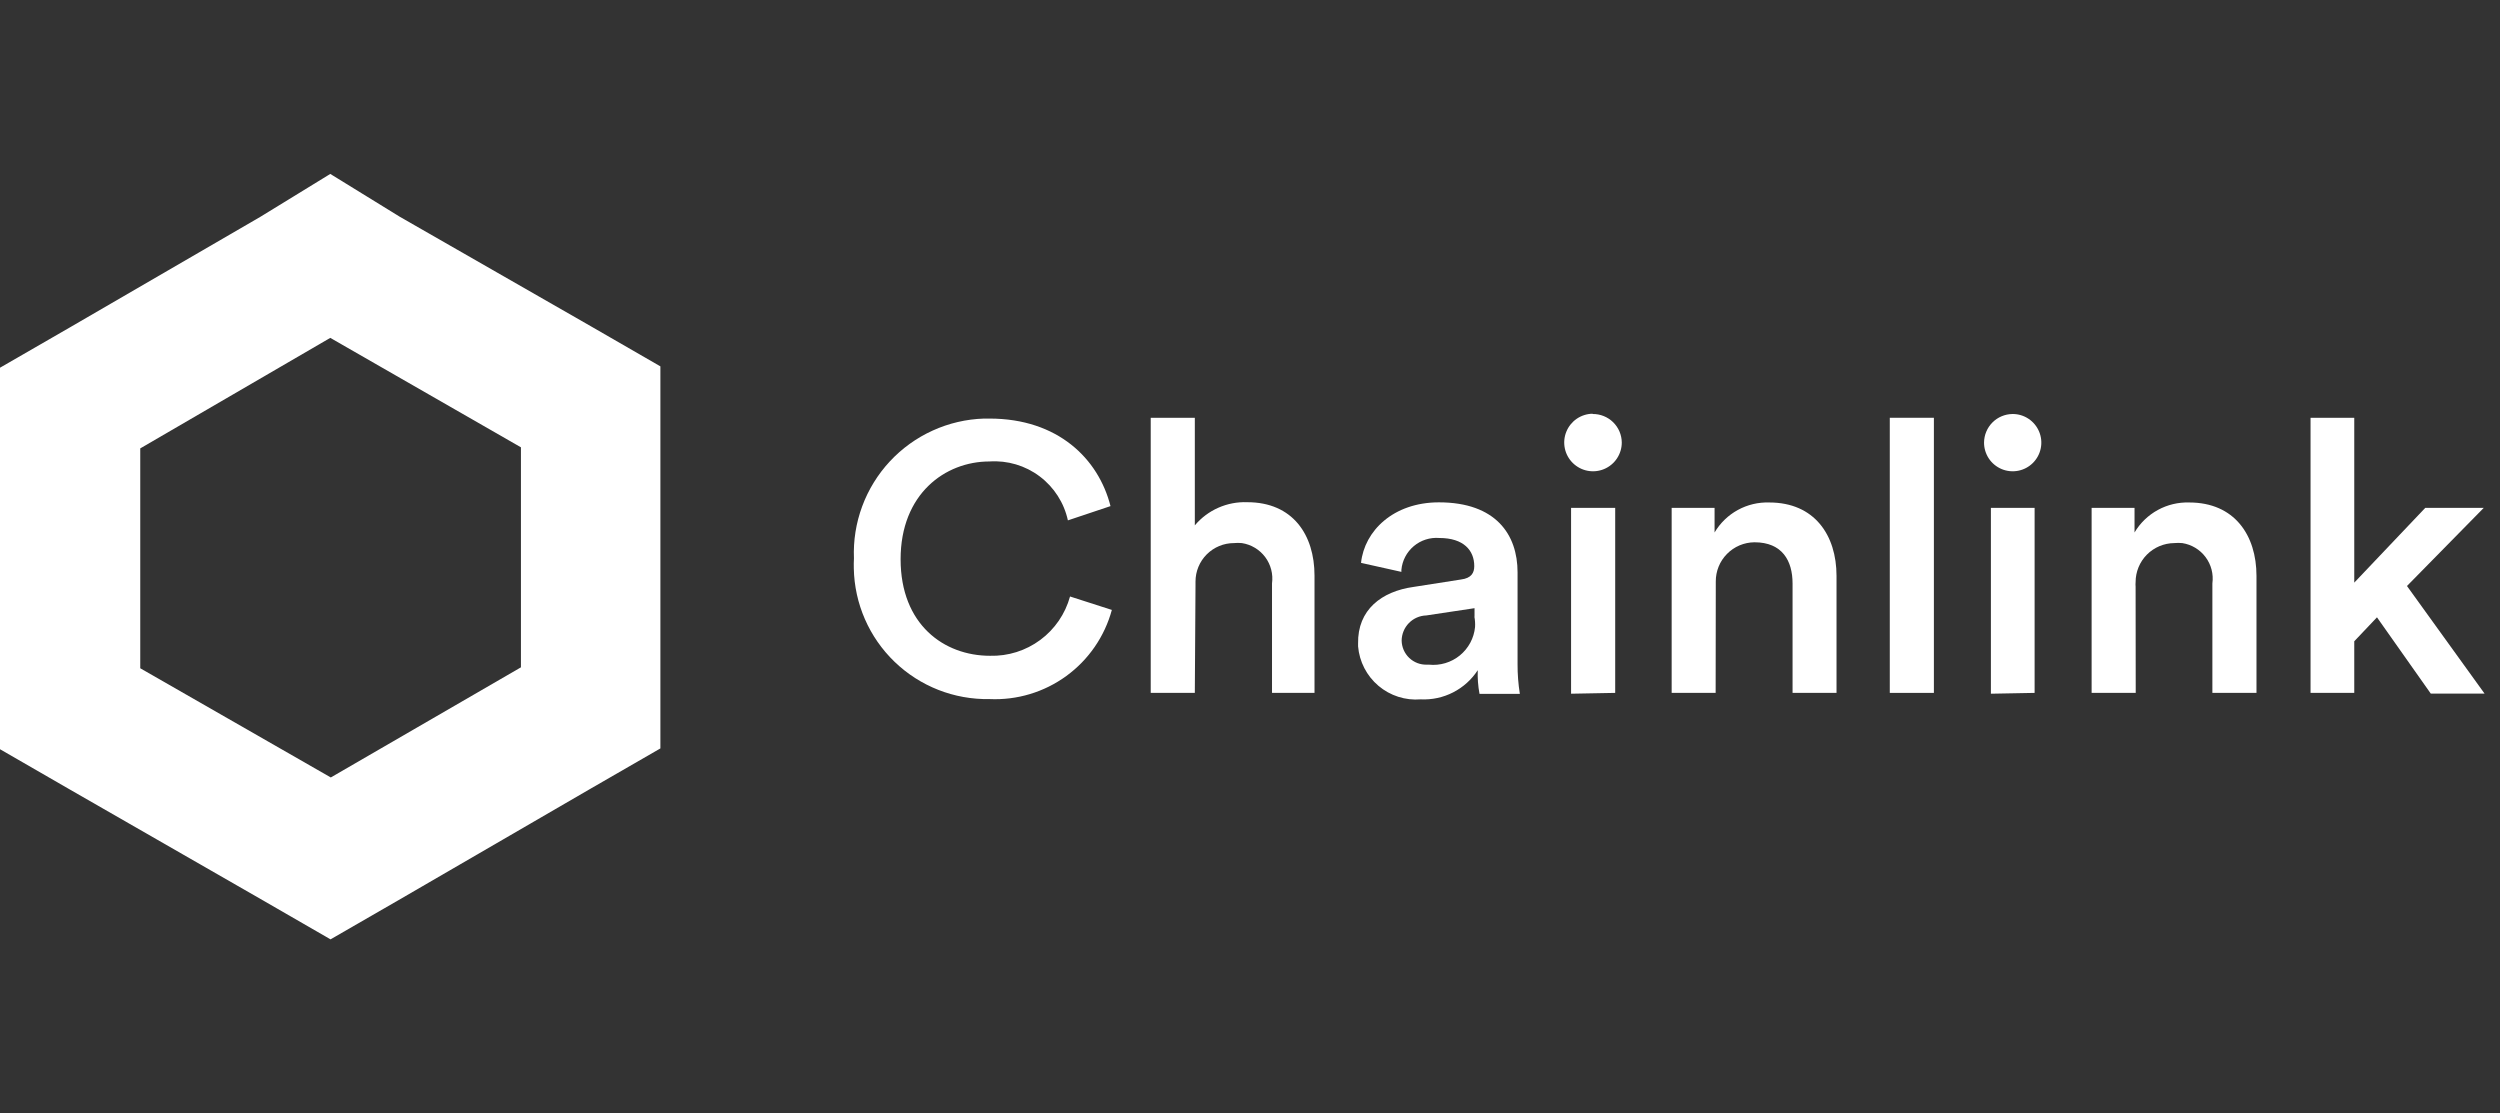<svg width="128" height="57" viewBox="0 0 128 57" fill="none" xmlns="http://www.w3.org/2000/svg">
<rect x="0" y="0" width="128" height="57" fill="#333333" stroke="none"/>
<g clip-path="url(#clip0_137_8764)">
<path d="M16.91 17.299L26.672 22.903V34.167L16.937 39.806L7.181 34.215V22.958L16.91 17.299ZM16.91 8.905L13.329 11.102L3.58 16.762L0 18.827V38.36L3.58 40.425L13.343 46.03L16.923 48.095L20.503 46.03L30.232 40.384L33.812 38.319V18.758L30.232 16.693L20.476 11.102L16.91 8.905Z" fill="white"/>
<path d="M43.722 28.591C43.685 27.683 43.828 26.777 44.144 25.924C44.459 25.072 44.94 24.29 45.559 23.624C46.178 22.959 46.922 22.422 47.75 22.046C48.577 21.669 49.471 21.46 50.379 21.431H50.662C54.173 21.431 56.245 23.497 56.858 25.913L54.676 26.643C54.48 25.742 53.966 24.942 53.229 24.389C52.493 23.835 51.581 23.565 50.662 23.627C48.39 23.627 46.111 25.287 46.111 28.633C46.111 31.979 48.335 33.576 50.689 33.576C51.613 33.601 52.519 33.316 53.262 32.765C54.005 32.215 54.541 31.431 54.786 30.54L56.927 31.228C56.557 32.588 55.735 33.782 54.596 34.611C53.457 35.441 52.069 35.858 50.662 35.793C48.853 35.826 47.106 35.14 45.803 33.885C44.5 32.63 43.749 30.909 43.715 29.101C43.708 28.936 43.715 28.764 43.722 28.591Z" fill="white"/>
<path d="M61.175 35.476H58.917V21.39H61.175V26.898C61.503 26.509 61.915 26.2 62.381 25.995C62.846 25.79 63.352 25.693 63.86 25.713C66.194 25.713 67.303 27.387 67.303 29.473V35.476H65.127V29.872C65.192 29.394 65.067 28.91 64.779 28.524C64.49 28.137 64.061 27.88 63.585 27.806C63.45 27.793 63.314 27.793 63.179 27.806C62.656 27.806 62.156 28.014 61.786 28.383C61.417 28.753 61.21 29.253 61.21 29.776C61.206 29.833 61.206 29.89 61.21 29.948L61.175 35.476Z" fill="white"/>
<path d="M72.37 30.051L74.794 29.672C75.344 29.604 75.482 29.321 75.482 28.984C75.482 28.185 74.945 27.545 73.692 27.545C73.219 27.507 72.75 27.656 72.386 27.962C72.023 28.267 71.794 28.704 71.751 29.177V29.28L69.685 28.819C69.857 27.18 71.344 25.72 73.671 25.72C76.591 25.72 77.699 27.373 77.699 29.3V34.003C77.697 34.513 77.736 35.021 77.816 35.525H75.751C75.676 35.125 75.646 34.719 75.661 34.313C75.348 34.795 74.913 35.187 74.401 35.449C73.889 35.712 73.317 35.835 72.742 35.807C71.957 35.872 71.178 35.623 70.577 35.114C69.975 34.605 69.6 33.879 69.534 33.094C69.534 33.046 69.534 32.998 69.534 32.956C69.499 31.215 70.745 30.278 72.37 30.051ZM75.496 31.573V31.139L73.024 31.511C72.689 31.521 72.37 31.661 72.135 31.901C71.901 32.141 71.768 32.462 71.764 32.798C71.767 32.964 71.803 33.129 71.869 33.281C71.936 33.433 72.033 33.571 72.153 33.686C72.274 33.8 72.416 33.89 72.571 33.949C72.727 34.008 72.892 34.036 73.059 34.031H73.162C73.444 34.06 73.729 34.033 74 33.952C74.272 33.871 74.524 33.737 74.744 33.558C74.963 33.379 75.145 33.158 75.279 32.908C75.413 32.658 75.496 32.385 75.523 32.103C75.533 31.925 75.522 31.747 75.489 31.573H75.496Z" fill="white"/>
<path d="M81.541 21.197C81.735 21.194 81.928 21.23 82.108 21.302C82.288 21.374 82.453 21.481 82.591 21.616C82.73 21.752 82.841 21.914 82.917 22.092C82.993 22.271 83.033 22.462 83.035 22.657C83.035 22.947 82.949 23.231 82.788 23.473C82.627 23.715 82.398 23.904 82.13 24.016C81.862 24.128 81.567 24.158 81.282 24.103C80.996 24.048 80.734 23.909 80.527 23.705C80.32 23.501 80.178 23.241 80.119 22.956C80.06 22.672 80.086 22.376 80.195 22.107C80.303 21.837 80.489 21.606 80.728 21.441C80.968 21.277 81.251 21.187 81.541 21.183V21.197ZM80.439 35.518V26.003H82.698V35.476L80.439 35.518Z" fill="white"/>
<path d="M87.841 35.476H85.589V26.003H87.786V27.263C88.072 26.779 88.483 26.381 88.976 26.111C89.469 25.841 90.026 25.708 90.588 25.727C92.901 25.727 94.03 27.4 94.03 29.486V35.476H91.779V29.872C91.779 28.708 91.249 27.765 89.831 27.765C89.568 27.767 89.309 27.82 89.067 27.922C88.826 28.024 88.607 28.173 88.423 28.36C88.239 28.546 88.093 28.767 87.994 29.01C87.896 29.253 87.846 29.513 87.848 29.776C87.848 29.851 87.848 29.927 87.848 30.003L87.841 35.476Z" fill="white"/>
<path d="M96.757 35.476V21.39H99.015V35.476H96.757Z" fill="white"/>
<path d="M103.043 21.197C103.333 21.195 103.618 21.28 103.86 21.441C104.102 21.602 104.291 21.831 104.403 22.099C104.515 22.367 104.545 22.663 104.488 22.948C104.432 23.233 104.292 23.495 104.087 23.7C103.881 23.906 103.619 24.046 103.334 24.102C103.049 24.158 102.754 24.129 102.485 24.017C102.217 23.905 101.988 23.716 101.827 23.474C101.667 23.232 101.582 22.947 101.583 22.657C101.587 22.27 101.742 21.901 102.015 21.628C102.288 21.355 102.657 21.201 103.043 21.197ZM101.934 35.518V26.003H104.172V35.476L101.934 35.518Z" fill="white"/>
<path d="M109.349 35.476H107.091V26.003H109.288V27.263C109.574 26.779 109.986 26.382 110.479 26.112C110.972 25.842 111.528 25.709 112.09 25.727C114.403 25.727 115.532 27.4 115.532 29.486V35.476H113.274V29.872C113.339 29.394 113.214 28.91 112.925 28.524C112.637 28.137 112.208 27.88 111.732 27.806C111.594 27.793 111.456 27.793 111.319 27.806C110.793 27.812 110.29 28.025 109.92 28.398C109.55 28.772 109.343 29.277 109.343 29.803C109.336 29.883 109.336 29.964 109.343 30.044L109.349 35.476Z" fill="white"/>
<path d="M123.237 30.003L127.209 35.511H124.455L121.701 31.607L120.538 32.833V35.476H118.3V21.39H120.538V29.831L124.173 26.003H127.168L123.237 30.003Z" fill="white"/>
</g>
<defs>
<clipPath id="clip0_137_8764">
<rect width="127.209" height="57" fill="white"/>
</clipPath>
</defs>
</svg>
